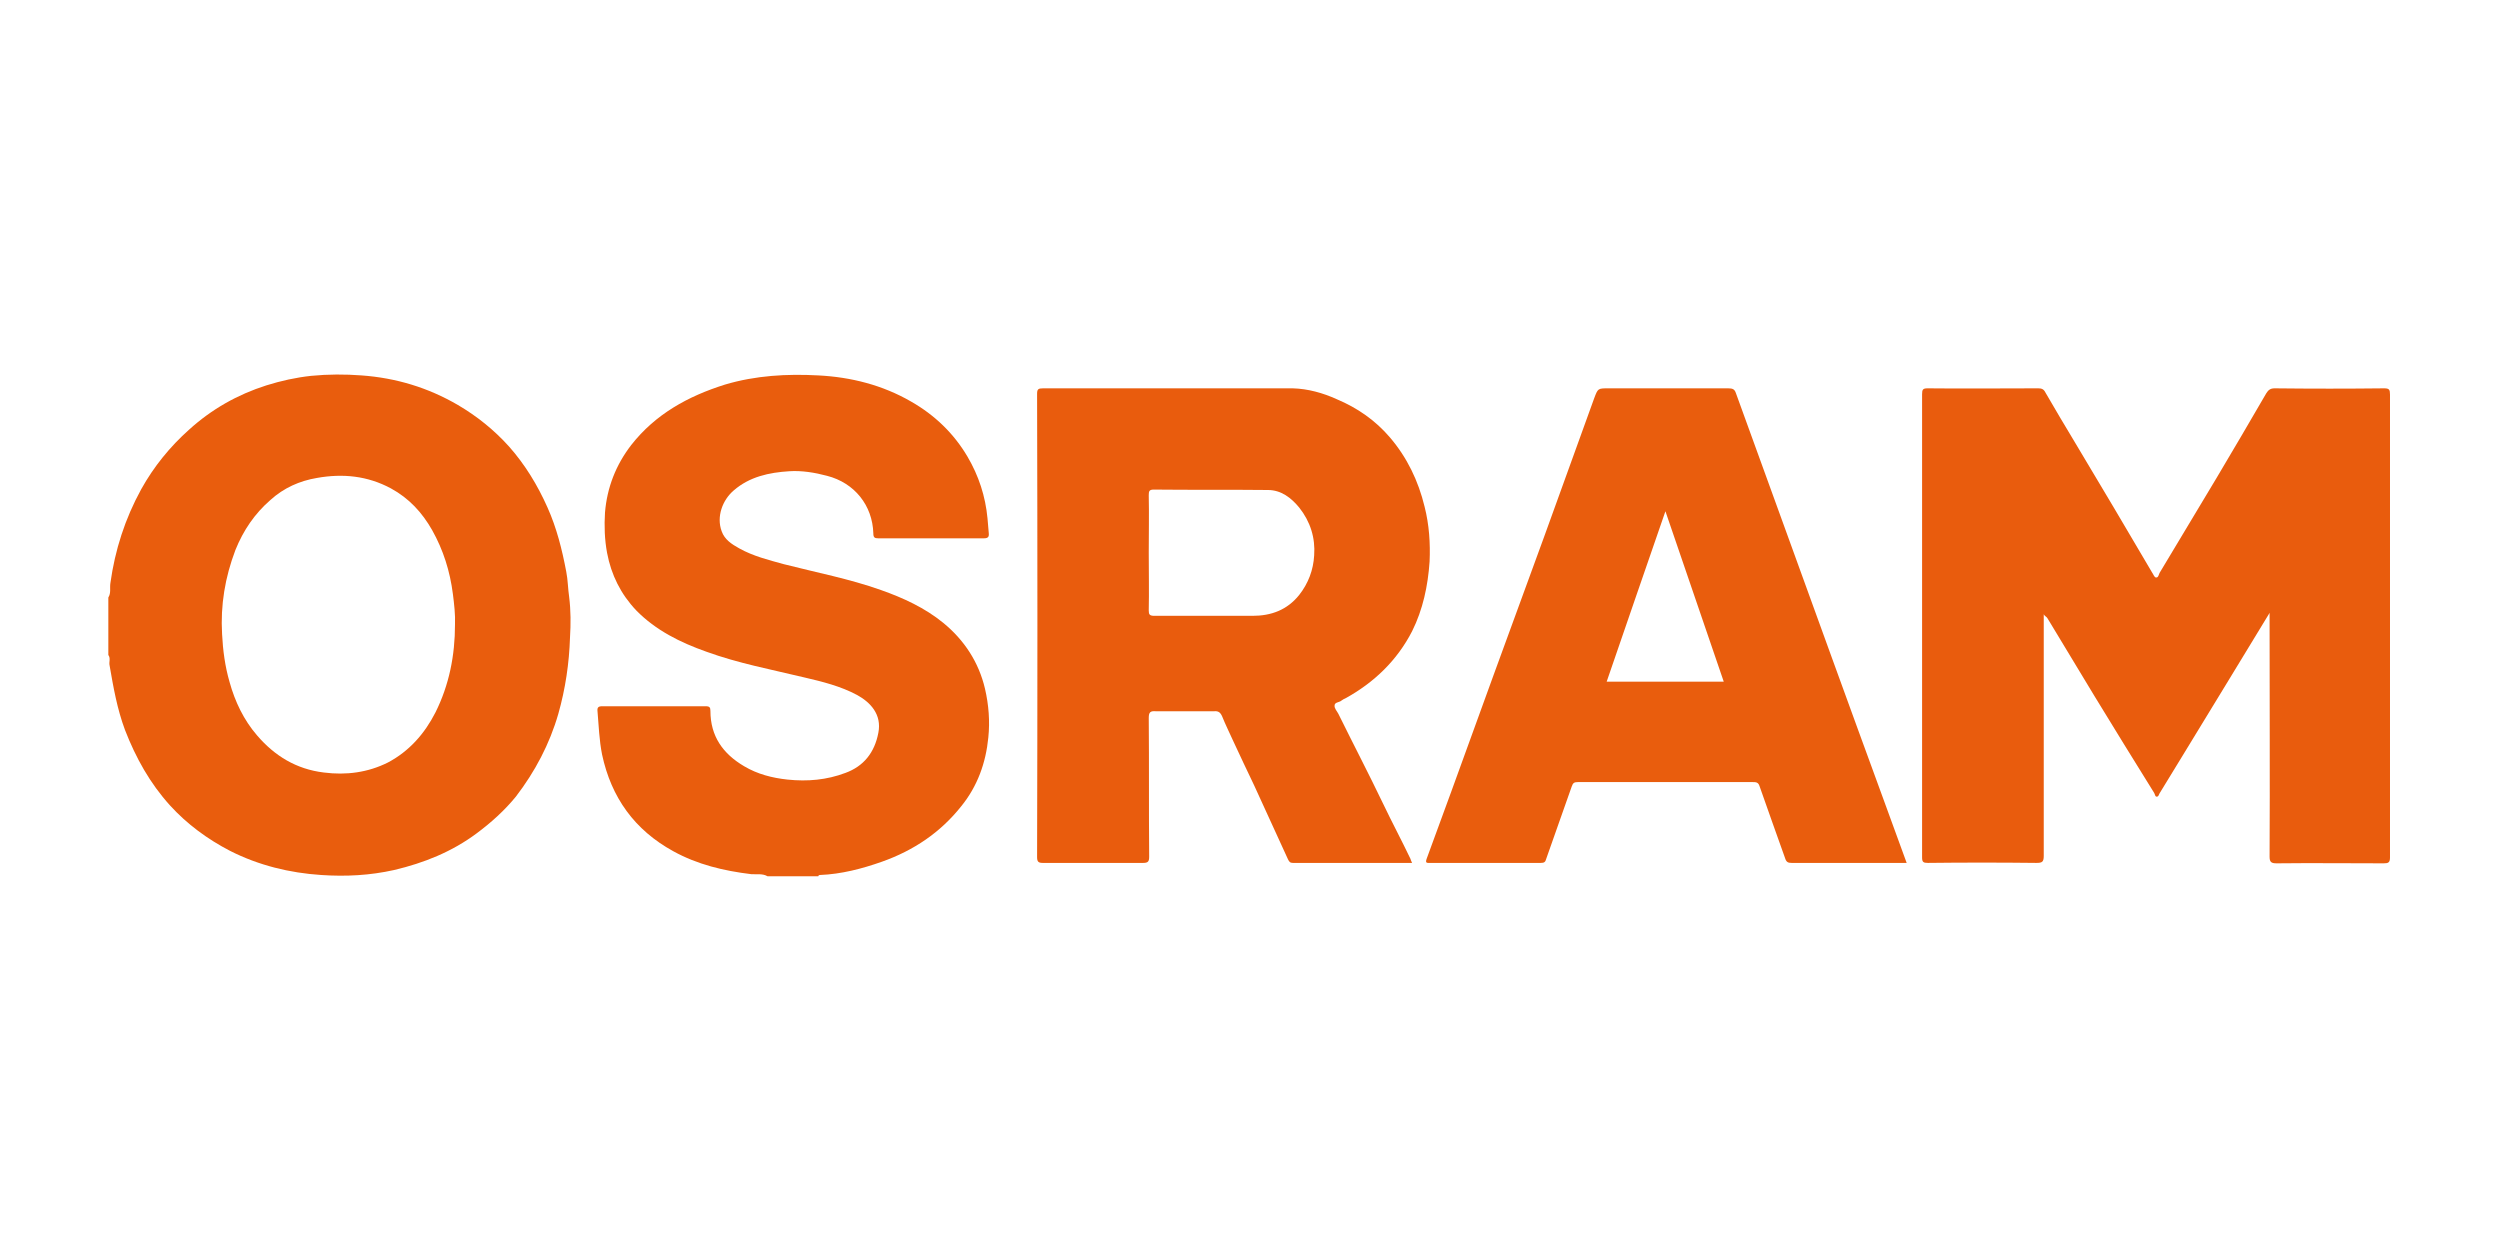 <svg xmlns="http://www.w3.org/2000/svg" xmlns:xlink="http://www.w3.org/1999/xlink" id="Layer_1" width="184" height="92" x="0px" y="0px" viewBox="0 0 60 30" style="enable-background:new 0 0 60 30;" xml:space="preserve"><style type="text/css">	.osram0{fill:#FFFFFF;}	.osram1{display:none;}	.osram2{display:inline;fill:#020203;}	.osram3{display:inline;fill:#FAEA27;}	.osram4{display:inline;}	.osram5{fill:#030304;}	.osram6{fill:#C82427;}	.osram7{fill:#030405;}	.osram8{fill:#040506;}	.osram9{fill:#050607;}	.osram10{fill:#D22E2A;}	.osram11{fill:#D22F2C;}	.osram12{fill:#D22D2A;}	.osram13{fill:#D22A28;}	.osram14{fill:#D22828;}	.osram15{fill:#D22F2B;}	.osram16{fill:#0C549C;}	.osram17{fill:#E95D0D;}	.osram18{fill:#E95C0D;}</style><rect class="osram0" width="60" height="30"></rect><g class="osram1">	<path class="osram2" d="M37.57,24.67c-4.87,0-9.74,0-14.61,0c-0.19,0-0.23-0.05-0.23-0.24c0.01-6.31,0.01-12.62,0-18.94  c0-0.19,0.04-0.24,0.23-0.24c9.75,0.01,19.49,0.01,29.24,0c0.19,0,0.24,0.05,0.24,0.24c-0.01,6.31-0.01,12.62,0,18.94  c0,0.19-0.04,0.24-0.23,0.24C47.32,24.67,42.45,24.67,37.57,24.67z"></path>	<path class="osram2" d="M21.89,5.26c-4.67,0.01-9.34,0.01-14.01,0c-0.17,0-0.21,0.04-0.21,0.22v18.97c0,0.19,0.05,0.23,0.22,0.23  c4.67-0.01,9.33-0.01,13.99,0c0.18,0,0.23-0.04,0.23-0.23c-0.01-6.32-0.01-12.65,0-18.97C22.11,5.3,22.07,5.26,21.89,5.26z   M21.17,23.68c0,0.15-0.03,0.2-0.2,0.2H8.76c-0.15,0-0.21-0.03-0.21-0.2c0.01-5.81,0.01-11.62,0-17.42c0-0.18,0.06-0.21,0.22-0.21  c4.06,0.01,8.12,0.01,12.18,0c0.17,0,0.22,0.04,0.22,0.22c-0.01,2.9-0.01,5.81-0.01,8.71S21.16,20.78,21.17,23.68z"></path>	<path class="osram3" d="M48.15,14.69c-0.08,0.5-0.16,1-0.23,1.5c-0.17,1.1-0.33,2.19-0.5,3.29c-0.16,1.02-0.31,2.05-0.46,3.07  c-0.02,0.13-0.05,0.18-0.19,0.18c-0.62-0.01-1.25-0.01-1.87,0c-0.11,0-0.16-0.02-0.18-0.14c-0.23-1.55-0.47-3.11-0.71-4.66  c-0.16-1.06-0.33-2.12-0.53-3.18c0,0.09,0,0.18,0,0.28c0,2.49,0,4.99,0,7.48c0,0.17-0.03,0.23-0.22,0.23c-0.7-0.01-1.4-0.01-2.11,0  c-0.16,0-0.21-0.02-0.21-0.2c0.01-5.09,0.01-10.18,0-15.26c0-0.14,0.02-0.19,0.18-0.19c1.25,0.01,2.5,0.01,3.76,0  c0.12,0,0.17,0.03,0.19,0.15c0.07,0.56,0.14,1.11,0.22,1.67c0.11,0.85,0.23,1.7,0.34,2.55c0.07,0.5,0.13,1,0.2,1.54  c0.09-0.28,0.1-0.53,0.13-0.78c0.13-0.99,0.26-1.99,0.39-2.98c0.09-0.67,0.18-1.35,0.26-2.02c0.01-0.1,0.05-0.13,0.15-0.13  c1.29,0,2.57,0,3.86,0c0.09,0,0.14,0.02,0.13,0.12c0,0.04,0,0.08,0,0.12c0,5.05,0,10.11,0.01,15.16c0,0.2-0.05,0.25-0.25,0.24  c-0.69-0.01-1.38-0.01-2.07,0c-0.17,0-0.23-0.03-0.23-0.22c0.01-2.52,0-5.04,0-7.56c0-0.08,0-0.17,0-0.25  C48.17,14.69,48.16,14.69,48.15,14.69z"></path>	<path class="osram3" d="M31.6,14.91c0,2.53,0,5.07,0,7.6c0,0.17-0.04,0.22-0.21,0.22c-0.9-0.01-1.8-0.01-2.7,0  c-0.16,0-0.19-0.04-0.19-0.2c0-2.36,0-4.71,0.01-7.07c0-0.18-0.04-0.23-0.22-0.21c-0.25,0.02-0.5,0.01-0.75,0  c-0.11,0-0.15,0.03-0.14,0.15c0.01,0.4,0,0.79,0,1.19c0,1.98,0,3.96,0,5.93c0,0.17-0.04,0.2-0.21,0.2c-0.9-0.01-1.8-0.01-2.7,0  c-0.15,0-0.19-0.03-0.19-0.18c0-5.09,0-10.19,0-15.28c0-0.16,0.05-0.18,0.19-0.18c0.91,0.01,1.82,0.01,2.72,0  c0.15,0,0.18,0.04,0.18,0.19c-0.01,1.76,0,3.52-0.01,5.28c0,0.16,0.03,0.22,0.2,0.21c0.24-0.02,0.49-0.02,0.73,0  c0.17,0.01,0.18-0.07,0.17-0.2c0-1.63,0-3.27,0-4.9c0-0.15,0.01-0.29,0-0.44c-0.01-0.12,0.04-0.14,0.15-0.14  c0.93,0,1.85,0.01,2.78,0c0.16,0,0.18,0.05,0.18,0.19C31.6,9.82,31.6,12.36,31.6,14.91z"></path>	<path class="osram3" d="M39.83,9.01c-0.21-0.96-0.77-1.57-1.75-1.78c-0.47-0.1-0.95-0.14-1.43-0.14c-1.27-0.01-2.53,0-3.8-0.01  c-0.19,0-0.21,0.05-0.21,0.22v15.22c0,0.16,0.03,0.21,0.2,0.21c0.9-0.01,1.8-0.01,2.7,0c0.17,0,0.21-0.04,0.21-0.21  c-0.01-1.49,0-2.97-0.01-4.46c0-0.18,0.04-0.23,0.23-0.23c0.71,0,1.43,0.03,2.13-0.11c0.76-0.15,1.3-0.56,1.58-1.3  c0.21-0.56,0.26-1.14,0.26-1.73v-4.5C39.94,9.79,39.91,9.4,39.83,9.01z M36.82,14.46c-0.08,0.42-0.27,0.58-0.69,0.59  c-0.39,0.01-0.39,0.01-0.39-0.37v-2.44c0-0.86,0.01-1.72,0-2.58c0-0.17,0.05-0.2,0.21-0.2c0.62-0.02,0.88,0.14,0.89,0.9  c0.02,1.26,0.01,2.53,0.01,3.79C36.85,14.25,36.83,14.36,36.82,14.46z"></path>	<path class="osram2" d="M13.79,17.81c0-0.73,0-1.47,0-2.2c0-0.13,0.04-0.16,0.16-0.16c0.61,0.01,1.22,0.01,1.83,0  c0.14,0,0.16,0.04,0.16,0.17c0,1.46,0,2.92,0,4.39c0,0.14-0.04,0.18-0.18,0.18c-0.6-0.01-1.21-0.01-1.81,0  c-0.15,0-0.17-0.05-0.17-0.18C13.79,19.27,13.79,18.54,13.79,17.81z"></path>	<path class="osram2" d="M18.91,14.5c-0.02-0.03-0.03-0.07-0.06-0.1c-0.95-1.13-1.9-2.27-2.86-3.4c-0.08-0.09-0.06-0.14,0.03-0.2  c0.4-0.32,0.81-0.64,1.21-0.97c0.08-0.06,0.11-0.05,0.17,0.02c0.95,1.14,1.91,2.28,2.87,3.42c0.05,0.06,0.07,0.1,0,0.16  c-0.42,0.33-0.84,0.67-1.25,1C18.99,14.45,18.96,14.46,18.91,14.5z"></path>	<path class="osram2" d="M13.81,10.89c-0.03,0.04-0.05,0.07-0.07,0.1c-0.94,1.12-1.88,2.24-2.82,3.36c-0.1,0.12-0.15,0.12-0.27,0.02  c-0.37-0.32-0.76-0.62-1.14-0.92c-0.1-0.07-0.1-0.11-0.02-0.21c0.95-1.13,1.9-2.26,2.84-3.39c0.06-0.07,0.11-0.09,0.19-0.03  c0.4,0.33,0.8,0.65,1.2,0.97C13.74,10.83,13.77,10.86,13.81,10.89z"></path></g><g class="osram1">	<g class="osram4">		<path class="osram5" d="M15.01,19.88c2.87-2.47,5.68-4.89,8.51-7.32c-2.83-2.44-5.64-4.86-8.53-7.35c0.23,0,0.36,0,0.49,0   c2.61,0,5.22,0,7.83,0c0.25,0,0.45,0.06,0.65,0.23c4.15,3.59,8.31,7.16,12.47,10.74c1.41,1.21,2.82,2.42,4.22,3.63   c-0.07,0.16-0.2,0.09-0.29,0.09c-2.66,0-5.33,0-7.99,0.01c-0.23,0-0.4-0.08-0.57-0.23c-1.21-1.05-2.43-2.1-3.64-3.15   c-0.2-0.17-0.32-0.21-0.55-0.01c-1.22,1.08-2.47,2.13-3.71,3.19c-0.14,0.12-0.27,0.2-0.46,0.2c-2.73-0.01-5.46,0-8.2-0.01   C15.19,19.91,15.14,19.89,15.01,19.88z"></path>		<path class="osram5" d="M48.4,10.27c0,1.52,0,3.05,0,4.57c0,0.95,0.59,1.54,1.56,1.55c1.04,0,2.08,0.01,3.12-0.01   c0.25,0,0.32,0.05,0.31,0.31c-0.02,0.97-0.02,1.94,0,2.91c0,0.25-0.07,0.31-0.31,0.31c-2.87-0.01-5.73,0-8.6-0.01   c-0.99,0-1.87-0.32-2.56-1.07c-0.36-0.39-0.55-0.84-0.55-1.38c0-3.18,0.02-6.36-0.01-9.55c-0.01-1.1,0.5-1.82,1.44-2.3   c0.49-0.25,1.02-0.4,1.58-0.4c1.23,0,2.46,0.01,3.69-0.01c0.27,0,0.33,0.08,0.33,0.34C48.4,7.12,48.4,8.7,48.4,10.27z"></path>		<path class="osram5" d="M6.63,12.54c0-2.32,0.01-4.64-0.01-6.96c0-0.29,0.05-0.39,0.37-0.38c1.28,0.02,2.57-0.02,3.85,0.03   c0.93,0.04,1.74,0.4,2.35,1.14c0.31,0.38,0.45,0.81,0.45,1.29c0,3.97,0,7.93,0.01,11.9c0,0.29-0.09,0.35-0.37,0.35   c-2.1-0.01-4.19-0.01-6.29,0c-0.3,0-0.38-0.06-0.38-0.37C6.64,17.21,6.63,14.88,6.63,12.54z"></path>		<path class="osram6" d="M28.75,8.09c0.89-0.77,1.79-1.47,2.6-2.28c0.53-0.52,1.09-0.62,1.78-0.61c2.35,0.03,4.7,0.01,7.06,0.01   c0.14,0,0.29,0,0.54,0c-0.67,0.58-1.24,1.08-1.82,1.57c-1.74,1.5-3.49,3-5.23,4.52c-0.59,0.51-0.58,0.52-1.17,0.01   C31.27,10.25,30.02,9.18,28.75,8.09z"></path>		<path class="osram7" d="M29.22,22.34c-0.23,0.06-0.45,0.03-0.7-0.03c-0.28-0.06-0.51,0.08-0.65,0.35c-0.19,0.37-0.17,0.9,0.08,1.17   c0.28,0.31,0.63,0.2,0.96,0.08c-0.03,0.42-0.13,0.56-0.3,0.42c-0.25-0.19-0.5-0.13-0.81-0.12c0.2,0.45,0.61,0.66,1.07,0.59   c0.44-0.07,0.66-0.3,0.68-0.8c0.02-0.44-0.01-0.89,0.01-1.33C29.58,22.4,29.49,22.29,29.22,22.34z M28.7,23.59   c-0.25,0.01-0.29-0.18-0.31-0.37c-0.02-0.21,0.05-0.4,0.26-0.42c0.22-0.01,0.31,0.17,0.31,0.42   C28.95,23.37,28.95,23.57,28.7,23.59z"></path>		<path class="osram8" d="M23.04,23.03c0-0.29,0.02-0.57-0.35-0.68c-0.41-0.12-0.97-0.05-1.17,0.19c-0.06,0.07-0.13,0.15-0.1,0.25   c0.04,0.13,0.16,0.07,0.24,0.08c0.16,0.01,0.3-0.01,0.44-0.14c0.1-0.09,0.28-0.06,0.33,0.09c0.06,0.16-0.09,0.19-0.21,0.21   c-0.15,0.02-0.29,0.04-0.43,0.08c-0.33,0.08-0.5,0.28-0.46,0.64c0.05,0.34,0.3,0.49,0.58,0.42c0.4-0.09,0.8,0.02,1.19-0.03   C23,23.76,23.05,23.39,23.04,23.03z M22.18,23.82c-0.09,0.01-0.21-0.04-0.2-0.19c0-0.23,0.23-0.16,0.36-0.24   c0.12-0.04,0.12,0.05,0.11,0.13C22.44,23.67,22.34,23.79,22.18,23.82z"></path>		<path class="osram7" d="M15.47,23.25c0-0.18,0-0.35,0-0.53c0-0.37,0.14-0.51,0.47-0.36c0.17,0.08,0.26,0.04,0.41-0.01   c0.44-0.18,0.82,0.07,0.83,0.55c0.01,0.32-0.02,0.65,0.01,0.97c0.02,0.27-0.09,0.31-0.32,0.3c-0.2-0.01-0.38,0.02-0.34-0.28   c0.03-0.24,0.01-0.48,0.01-0.73c0-0.14,0.01-0.28-0.19-0.29c-0.18-0.01-0.25,0.12-0.27,0.24c-0.03,0.25-0.04,0.51-0.02,0.77   c0.01,0.23-0.05,0.3-0.29,0.29c-0.21-0.01-0.33-0.02-0.3-0.28C15.49,23.68,15.47,23.46,15.47,23.25z"></path>		<path class="osram7" d="M25.75,23.24c0-0.19,0.02-0.38,0-0.56c-0.04-0.31,0.12-0.4,0.37-0.33c0.24,0.06,0.44,0.03,0.68-0.04   c0.38-0.11,0.68,0.16,0.7,0.56c0.01,0.3-0.03,0.6,0.01,0.89c0.06,0.41-0.15,0.42-0.46,0.41c-0.16-0.01-0.21-0.05-0.2-0.21   c0.01-0.25,0.01-0.51,0-0.77c0-0.14,0.04-0.32-0.19-0.32c-0.22-0.01-0.27,0.15-0.28,0.32c-0.02,0.24-0.02,0.49,0,0.72   c0.02,0.24-0.09,0.27-0.28,0.25c-0.16-0.01-0.37,0.07-0.34-0.23C25.77,23.7,25.75,23.47,25.75,23.24z"></path>		<path class="osram9" d="M18.4,22.3c-0.57,0-0.9,0.34-0.9,0.94c-0.01,0.61,0.31,0.95,0.88,0.96c0.58,0.01,0.92-0.33,0.92-0.92   C19.31,22.65,18.98,22.3,18.4,22.3z M18.4,23.69c-0.28,0-0.28-0.25-0.28-0.44c0.01-0.19,0-0.45,0.28-0.45s0.22,0.27,0.3,0.43   C18.64,23.42,18.7,23.69,18.4,23.69z"></path>		<path class="osram9" d="M13.36,23.24c0-0.17,0-0.35,0-0.52c0-0.37,0.19-0.52,0.51-0.34c0.16,0.1,0.23,0.04,0.34-0.01   c0.48-0.21,0.86,0.04,0.87,0.56c0,0.34-0.02,0.67,0.01,1.01c0.02,0.27-0.15,0.23-0.31,0.22c-0.16,0-0.33,0.05-0.31-0.22   c0.02-0.27-0.01-0.54-0.03-0.8c-0.01-0.13-0.01-0.27-0.21-0.27c-0.19,0-0.23,0.14-0.25,0.26c-0.03,0.25-0.04,0.51-0.03,0.76   c0.02,0.24-0.09,0.28-0.3,0.28c-0.22,0-0.32-0.05-0.29-0.28C13.38,23.67,13.36,23.45,13.36,23.24z"></path>		<path class="osram10" d="M47.12,22.96c-0.12-0.12-0.11-0.16-0.01-0.27c0.19-0.2,0.17-0.46,0.07-0.69c-0.12-0.24-0.36-0.35-0.65-0.33   c-0.56,0-0.87,0.53-0.57,1c0.08,0.13,0.12,0.18,0,0.31c-0.28,0.3-0.26,0.75,0,1.01c0.28,0.27,0.87,0.27,1.15,0   C47.41,23.7,47.42,23.27,47.12,22.96z M46.57,21.97c0.24,0.01,0.33,0.16,0.35,0.39c-0.03,0.23-0.16,0.36-0.39,0.35   c-0.25-0.01-0.36-0.16-0.35-0.39C46.19,22.08,46.33,21.95,46.57,21.97z M46.55,23.91c-0.29,0.01-0.44-0.18-0.44-0.45   s0.14-0.45,0.44-0.44c0.29,0,0.45,0.14,0.44,0.44C46.99,23.73,46.84,23.91,46.55,23.91z"></path>		<path class="osram11" d="M43.49,22.95c-0.12-0.12-0.08-0.16,0-0.27c0.25-0.37,0.16-0.77-0.21-0.94c-0.34-0.15-0.74-0.09-0.91,0.18   c-0.21,0.32-0.16,0.64,0.12,0.9c-0.02,0.03-0.03,0.05-0.05,0.07c-0.35,0.31-0.4,0.72-0.13,1.05c0.25,0.3,0.88,0.34,1.18,0.08   C43.8,23.74,43.82,23.25,43.49,22.95z M42.92,21.96c0.26-0.01,0.35,0.15,0.39,0.37c-0.03,0.2-0.09,0.38-0.35,0.38   c-0.25,0-0.38-0.14-0.39-0.36C42.57,22.14,42.67,21.97,42.92,21.96z M42.9,23.91c-0.29-0.03-0.42-0.22-0.4-0.42   c0.02-0.37,0.2-0.48,0.46-0.47c0.3,0.01,0.43,0.2,0.42,0.48C43.36,23.77,43.18,23.94,42.9,23.91z"></path>		<path class="osram8" d="M20.38,23.29c0.06-0.24,0.12-0.48,0.18-0.72c0.03-0.13,0.06-0.23,0.25-0.24c0.44-0.01,0.46-0.01,0.33,0.42   c-0.12,0.39-0.28,0.78-0.36,1.18c-0.06,0.3-0.26,0.22-0.43,0.22c-0.19,0.01-0.4,0.06-0.48-0.22c-0.12-0.44-0.26-0.86-0.38-1.3   c-0.02-0.09-0.14-0.28,0.07-0.28c0.18,0,0.45-0.16,0.55,0.14c0.08,0.25,0.13,0.52,0.19,0.78C20.32,23.28,20.35,23.28,20.38,23.29z   "></path>		<path class="osram7" d="M23.52,23.27c-0.06-0.16,0.15-0.45-0.23-0.54c-0.11-0.03,0.23-0.92,0.38-0.92c0.24,0,0.58-0.12,0.5,0.35   c-0.03,0.15,0.08,0.18,0.2,0.18c0.17,0.01,0.13,0.14,0.13,0.24c0,0.09,0.03,0.21-0.12,0.2c-0.2-0.02-0.24,0.08-0.21,0.24   c0.05,0.22-0.16,0.53,0.17,0.63c0.27,0.08,0.14,0.25,0.15,0.38c0.02,0.21-0.17,0.13-0.27,0.13C23.63,24.2,23.52,24.06,23.52,23.27   z"></path>		<path class="osram12" d="M44.43,22.61c0.35-0.1,0.69-0.16,0.93,0.16c0.24,0.32,0.22,0.69,0.05,1.03c-0.14,0.28-0.39,0.39-0.7,0.38   c-0.29-0.01-0.52-0.12-0.65-0.39c-0.05-0.1-0.12-0.22-0.01-0.28c0.1-0.06,0.24-0.05,0.3,0.1c0.14,0.32,0.38,0.36,0.66,0.21   c0.22-0.12,0.27-0.57,0.09-0.81c-0.2-0.28-0.45-0.27-0.69-0.05c-0.09,0.09-0.2,0.1-0.3,0.06c-0.12-0.05-0.04-0.16-0.03-0.25   c0.01-0.09,0.03-0.19,0.05-0.28c0.18-0.85,0.18-0.85,1.06-0.77c0.11,0.01,0.21,0,0.22,0.16c0,0.16-0.08,0.18-0.2,0.17   c-0.05,0-0.11,0.01-0.16,0C44.61,21.99,44.37,22.11,44.43,22.61z"></path>		<path class="osram12" d="M38.82,23.36c0.28,0.02,0.32-0.11,0.28-0.34c-0.06-0.37-0.36-0.7-0.72-0.71c-0.38-0.02-0.63,0.18-0.77,0.53   c-0.19,0.5,0,1.14,0.4,1.29c0.45,0.17,0.86-0.02,1.05-0.5c-0.17-0.07-0.28,0.01-0.41,0.13c-0.24,0.24-0.57,0.18-0.71-0.09   c-0.09-0.19-0.11-0.34,0.18-0.32C38.37,23.36,38.6,23.34,38.82,23.36z M37.91,23.06c-0.05-0.09,0.02-0.17,0.07-0.25   c0.11-0.16,0.27-0.22,0.45-0.17c0.22,0.06,0.3,0.23,0.32,0.47h-0.63C38.06,23.11,37.96,23.14,37.91,23.06z"></path>		<path class="osram10" d="M33.93,23.27c0-0.15-0.01-0.3,0-0.44c0.03-0.21-0.15-0.68,0.38-0.32c0.08,0.06,0.13-0.06,0.2-0.1   c0.43-0.24,0.84-0.03,0.87,0.45c0.02,0.36,0,0.73,0.01,1.09c0,0.12-0.01,0.22-0.17,0.22c-0.16,0-0.17-0.1-0.17-0.22   c0-0.31,0-0.62,0-0.93c0-0.22-0.07-0.4-0.34-0.4c-0.27,0-0.39,0.16-0.4,0.41c-0.01,0.31-0.01,0.62,0,0.93   c0,0.16-0.05,0.22-0.21,0.21c-0.15,0-0.18-0.08-0.17-0.21C33.93,23.73,33.93,23.5,33.93,23.27z"></path>		<path class="osram11" d="M32.07,22.3c0.16,0.01,0.28,0.01,0.39,0.08c0.16,0.1,0.4,0.24,0.28,0.42c-0.11,0.18-0.29,0.01-0.43-0.12   c-0.13-0.13-0.3-0.09-0.45-0.03c-0.07,0.03-0.1,0.1-0.08,0.17c0.04,0.18,0.2,0.19,0.34,0.23c0.13,0.03,0.26,0.07,0.38,0.12   c0.19,0.07,0.33,0.18,0.34,0.4c0.02,0.22-0.07,0.39-0.26,0.51c-0.33,0.21-0.93,0.13-1.11-0.15c-0.06-0.09-0.13-0.21-0.04-0.29   c0.1-0.09,0.23-0.07,0.3,0.07c0.06,0.12,0.16,0.19,0.29,0.2c0.17,0.02,0.38,0.04,0.45-0.17c0.07-0.23-0.12-0.29-0.3-0.33   c-0.08-0.02-0.15-0.04-0.23-0.06c-0.29-0.07-0.54-0.2-0.53-0.55C31.43,22.51,31.74,22.3,32.07,22.3z"></path>		<path class="osram11" d="M36.1,23.26c-0.03,0.26,0.01,0.5,0.28,0.62c0.28,0.12,0.44-0.05,0.54-0.27c0.07-0.14,0.19-0.12,0.27-0.08   c0.14,0.06,0.04,0.19,0.01,0.28c-0.21,0.46-0.93,0.53-1.26,0.14c-0.3-0.36-0.27-1.08,0.07-1.41c0.35-0.35,1.03-0.27,1.21,0.15   c0.03,0.07,0.11,0.19,0,0.25c-0.08,0.04-0.22,0.07-0.28-0.06c-0.12-0.25-0.33-0.33-0.57-0.22C36.12,22.76,36.07,23.01,36.1,23.26z   "></path>		<path class="osram7" d="M12.97,23.24c0,0.17-0.03,0.36,0.01,0.52c0.08,0.41-0.15,0.42-0.46,0.41c-0.16-0.01-0.2-0.06-0.2-0.21   c0.01-0.47,0.01-0.94,0-1.41c-0.01-0.29,0.2-0.19,0.33-0.2c0.14,0,0.34-0.08,0.32,0.2C12.95,22.78,12.97,23.01,12.97,23.24z"></path>		<path class="osram8" d="M25.38,23.27c0,0.16-0.03,0.33,0.01,0.48c0.08,0.41-0.15,0.43-0.45,0.41c-0.16-0.01-0.21-0.05-0.21-0.21   c0.01-0.47,0.01-0.94,0-1.41c-0.01-0.29,0.19-0.2,0.33-0.2s0.35-0.09,0.33,0.2C25.37,22.79,25.38,23.03,25.38,23.27z"></path>		<path class="osram13" d="M41.33,22.93c0,0.34,0,0.67,0,1.01c0,0.11,0.01,0.22-0.16,0.22s-0.2-0.09-0.2-0.23c0-0.4-0.01-0.81,0-1.21   c0.01-0.21-0.03-0.34-0.28-0.32c-0.1,0.01-0.27,0.08-0.28-0.12c-0.01-0.18,0.17-0.14,0.26-0.19c0.08-0.05,0.17-0.08,0.25-0.13   c0.11-0.08,0.16-0.31,0.34-0.2c0.14,0.08,0.06,0.27,0.06,0.41C41.34,22.42,41.33,22.68,41.33,22.93z"></path>		<path class="osram14" d="M33.51,23.27c0,0.23,0,0.45,0,0.68c0,0.12-0.01,0.21-0.17,0.21c-0.12,0-0.16-0.07-0.16-0.18   c0-0.48,0-0.96,0-1.44c0-0.12,0.04-0.17,0.16-0.16c0.12,0.01,0.17,0.06,0.17,0.17C33.51,22.79,33.51,23.03,33.51,23.27z"></path>		<path class="osram8" d="M12.64,22.14c-0.16-0.01-0.33,0.07-0.34-0.23c-0.01-0.32,0.18-0.25,0.35-0.26c0.18-0.01,0.32-0.02,0.32,0.25   C12.98,22.19,12.81,22.14,12.64,22.14z"></path>		<path class="osram8" d="M25.14,21.65c0.16-0.04,0.25,0.03,0.25,0.27c0,0.35-0.24,0.19-0.39,0.22c-0.18,0.03-0.28-0.01-0.28-0.24   C24.71,21.56,24.93,21.67,25.14,21.65z"></path>		<path class="osram15" d="M33.36,22c-0.1,0.01-0.19-0.01-0.18-0.14c0-0.12,0.02-0.21,0.17-0.2c0.12,0,0.16,0.06,0.16,0.17   C33.52,21.93,33.49,22.01,33.36,22z"></path>	</g></g><g class="osram1">	<g class="osram4">		<rect y="5.17" class="osram16" width="60" height="19.66"></rect>		<path class="osram0" d="M53.53,10.41c0-0.5-0.12-0.87-0.54-1.13c-0.12-0.16-0.3-0.1-0.45-0.1c-3.93-0.02-7.85,0.02-11.77-0.02   c-0.15,0-0.33-0.11-0.46,0.06c-0.01,0.2-0.03,0.4-0.03,0.59v9.46c0,0.12,0.06,0.32-0.06,0.34c-0.25,0.05-0.53,0.07-0.79,0.01   c-0.19-0.05-0.09-0.28-0.09-0.43c-0.01-3.18-0.01-6.35-0.01-9.53c0-0.15,0.03-0.3-0.03-0.44c-0.06-0.04-0.12-0.04-0.18-0.04   C38,9.14,36.89,9.24,35.77,9.13c-0.23-0.02-0.36,0.13-0.34,0.38c0.07,1.04,0.01,2.07,0.03,3.11c0,0.13,0,0.27-0.09,0.39   c-0.04,0.01-0.09,0.02-0.14,0.02c-2.65,0-5.29-0.01-7.92,0c-0.26,0-0.31-0.08-0.31-0.32c0.01-1.17,0-2.33-0.01-3.49   c-0.1-0.08-0.22-0.04-0.33-0.04h-7.97c-0.11,0-0.23-0.03-0.33,0.03c-0.06,0.11-0.04,0.22-0.04,0.33c0,2.09,0,4.19-0.01,6.28   c0,0.1,0.06,0.22-0.07,0.33c-0.56-0.62-1.13-1.24-1.69-1.86c-1.46-1.62-2.92-3.24-4.38-4.86c-0.05-0.24-0.23-0.25-0.43-0.25   c-1.61-0.01-3.22,0-4.82,0C6.77,9.17,6.62,9.13,6.5,9.23c0,0.05-0.01,0.1-0.01,0.14c-0.01,3.76-0.01,7.5-0.02,11.25   c0,0.24,0.11,0.25,0.29,0.25c1.1,0,2.19-0.01,3.29,0.01c0.31,0.01,0.36-0.1,0.36-0.38c-0.01-2.36-0.01-4.71-0.01-7.07   c0.01-0.14-0.04-0.28,0.06-0.44c0.18,0.2,0.33,0.38,0.48,0.56c2.04,2.37,4.08,4.73,6.11,7.1c0.1,0.12,0.18,0.23,0.36,0.23   c1.52-0.01,3.04-0.01,4.57,0c0.21,0,0.25-0.09,0.24-0.27c-0.01-0.31,0-0.63,0-0.95v-8.95c0-0.11-0.06-0.31,0.06-0.33   c0.23-0.05,0.48-0.06,0.7,0c0.15,0.03,0.07,0.24,0.07,0.37c0.01,3.24,0.01,6.49,0,9.74c0,0.32,0.08,0.39,0.39,0.39   c1.06-0.02,2.11-0.02,3.17,0c0.29,0,0.38-0.06,0.38-0.37c-0.02-1.2,0-2.41-0.02-3.6c0-0.29,0.06-0.38,0.36-0.38   c2.6,0.01,5.18,0.01,7.78,0c0.28,0,0.38,0.06,0.38,0.37c-0.02,1.22-0.01,2.44-0.01,3.64c0,0.21,0.01,0.34,0.29,0.34   c2.71-0.01,5.41-0.01,8.11,0c0.24,0,0.29-0.08,0.29-0.3c-0.01-0.7,0.01-1.41,0.01-2.1c0.1-0.18-0.02-0.39,0.08-0.57   c2.73-0.01,5.46-0.01,8.18-0.01c0.66,0.01,1.04-0.31,1.04-0.98C53.51,14.75,53.49,12.58,53.53,10.41z M49.44,14.35   c-0.11,0.1-0.24,0.09-0.37,0.09c-1.44,0-2.88-0.01-4.33,0c-0.29,0-0.42-0.09-0.4-0.38c0.03-0.54-0.06-1.1,0.05-1.63   c1.32-0.01,2.65-0.02,3.97-0.03c0.29,0,0.57-0.01,0.87-0.01c0.13,0,0.28-0.02,0.35,0.14c-0.06,0.47-0.01,0.94-0.03,1.41   C49.54,14.08,49.57,14.24,49.44,14.35z"></path>	</g></g><g>	<path class="osram17" d="M13.66,14.33c-0.03-0.2-0.03-0.41-0.07-0.61c-0.1-0.53-0.23-1.05-0.45-1.54c-0.24-0.54-0.54-1.03-0.92-1.46  c-0.36-0.4-0.77-0.73-1.23-1C10.27,9.3,9.5,9.07,8.68,9.01c-0.4-0.03-0.8-0.03-1.21,0.01C7.1,9.06,6.74,9.14,6.39,9.25  C5.7,9.47,5.08,9.82,4.54,10.31c-0.46,0.41-0.85,0.89-1.15,1.43C3,12.45,2.76,13.2,2.65,13.99c-0.02,0.12,0.02,0.24-0.05,0.35v1.38  c0.06,0.08,0.01,0.17,0.03,0.25c0.09,0.52,0.18,1.04,0.37,1.55c0.26,0.67,0.6,1.28,1.08,1.81c0.41,0.45,0.9,0.81,1.44,1.09  c0.69,0.35,1.43,0.53,2.19,0.58c0.59,0.04,1.17,0.01,1.75-0.12c0.72-0.17,1.39-0.44,1.98-0.88c0.35-0.26,0.67-0.55,0.94-0.88  c0.46-0.6,0.81-1.26,1.02-1.99c0.17-0.6,0.26-1.21,0.28-1.83C13.7,14.98,13.7,14.65,13.66,14.33z M10.45,17.1  c-0.26,0.51-0.63,0.93-1.14,1.2c-0.48,0.24-1,0.31-1.54,0.24c-0.66-0.08-1.18-0.4-1.6-0.89c-0.32-0.37-0.53-0.81-0.66-1.28  c-0.11-0.38-0.16-0.76-0.18-1.15c-0.04-0.7,0.07-1.36,0.32-2.02c0.19-0.47,0.46-0.87,0.84-1.2c0.32-0.29,0.7-0.46,1.12-0.53  c0.62-0.11,1.21-0.05,1.77,0.25c0.44,0.24,0.75,0.58,0.99,1c0.27,0.48,0.43,0.99,0.5,1.54c0.03,0.24,0.06,0.49,0.05,0.73  C10.92,15.73,10.78,16.44,10.45,17.1z"></path>	<path class="osram17" d="M18.42,21.03c-0.12-0.07-0.26-0.04-0.39-0.05c-0.66-0.08-1.29-0.23-1.87-0.55c-0.93-0.51-1.49-1.29-1.71-2.32  c-0.07-0.35-0.08-0.7-0.11-1.04c-0.01-0.09,0.02-0.12,0.11-0.12c0.83,0,1.66,0,2.49,0c0.09,0,0.11,0.03,0.11,0.11  c0,0.61,0.3,1.03,0.81,1.33c0.32,0.19,0.67,0.28,1.04,0.32c0.48,0.05,0.94,0.01,1.39-0.16c0.44-0.16,0.7-0.49,0.79-0.96  c0.09-0.45-0.2-0.74-0.51-0.91c-0.39-0.21-0.83-0.32-1.26-0.42c-0.79-0.19-1.59-0.34-2.36-0.62c-0.62-0.22-1.21-0.51-1.68-0.99  c-0.37-0.39-0.6-0.85-0.7-1.38c-0.06-0.32-0.07-0.65-0.05-0.97c0.05-0.6,0.26-1.14,0.63-1.62c0.58-0.74,1.36-1.17,2.25-1.45  c0.74-0.22,1.49-0.26,2.24-0.22c0.78,0.04,1.54,0.23,2.23,0.63c0.56,0.32,1.02,0.76,1.35,1.32c0.27,0.46,0.43,0.95,0.48,1.48  c0.01,0.12,0.02,0.23,0.03,0.35c0.01,0.09-0.01,0.13-0.12,0.13c-0.84,0-1.69,0-2.53,0c-0.09,0-0.12-0.02-0.12-0.12  c-0.02-0.67-0.45-1.21-1.11-1.38c-0.3-0.08-0.61-0.13-0.91-0.11c-0.48,0.03-0.95,0.13-1.33,0.46c-0.27,0.23-0.42,0.63-0.29,0.98  c0.07,0.2,0.24,0.31,0.42,0.41c0.34,0.19,0.71,0.28,1.07,0.38c0.78,0.2,1.57,0.35,2.33,0.62c0.54,0.19,1.06,0.43,1.5,0.79  c0.5,0.41,0.85,0.94,1,1.58c0.09,0.39,0.12,0.78,0.08,1.17c-0.06,0.61-0.26,1.17-0.65,1.65c-0.5,0.63-1.14,1.06-1.9,1.33  c-0.48,0.17-0.98,0.3-1.49,0.32c-0.02,0-0.04,0.01-0.04,0.03C19.23,21.03,18.83,21.03,18.42,21.03z"></path>	<path class="osram18" d="M54.47,14.71c-0.33,0.54-0.65,1.07-0.98,1.61c-0.37,0.61-0.74,1.21-1.11,1.82c-0.18,0.3-0.37,0.6-0.55,0.9  c-0.02,0.03-0.02,0.08-0.07,0.08c-0.04,0-0.04-0.06-0.06-0.09c-0.48-0.77-0.96-1.55-1.43-2.32c-0.38-0.62-0.75-1.25-1.13-1.87  c-0.02-0.04-0.07-0.05-0.09-0.1c0,0.05,0,0.1,0,0.15c0,1.88,0,3.77,0,5.65c0,0.15-0.04,0.17-0.18,0.17c-0.87-0.01-1.74-0.01-2.6,0  c-0.11,0-0.14-0.02-0.14-0.13c0-3.71,0-7.41,0-11.12c0-0.11,0.02-0.14,0.13-0.14c0.89,0.01,1.77,0,2.66,0  c0.08,0,0.13,0.02,0.17,0.1c0.23,0.4,0.47,0.8,0.71,1.2c0.31,0.52,0.62,1.04,0.93,1.56c0.31,0.52,0.61,1.04,0.92,1.56  c0.03,0.04,0.05,0.11,0.09,0.12c0.06,0.01,0.07-0.07,0.09-0.11c0.46-0.77,0.92-1.53,1.38-2.3c0.4-0.67,0.79-1.34,1.18-2.01  c0.05-0.08,0.1-0.12,0.2-0.12c0.88,0.01,1.76,0.01,2.63,0c0.12,0,0.14,0.03,0.14,0.15c0,3.7,0,7.41,0,11.11  c0,0.12-0.04,0.14-0.15,0.14c-0.86,0-1.72-0.01-2.57,0c-0.13,0-0.17-0.03-0.17-0.16c0.01-1.89,0-3.79,0-5.68c0-0.05,0-0.11,0-0.16  C54.48,14.71,54.47,14.71,54.47,14.71z"></path>	<path class="osram18" d="M32.2,16.81c0.03-0.02,0.06-0.04,0.09-0.05c0.69-0.38,1.24-0.91,1.6-1.61c0.26-0.52,0.38-1.09,0.42-1.67  c0.02-0.44-0.01-0.89-0.12-1.32c-0.15-0.62-0.42-1.18-0.83-1.66c-0.35-0.41-0.78-0.71-1.28-0.92c-0.33-0.15-0.69-0.25-1.05-0.26h-6  c-0.11,0-0.14,0.02-0.14,0.13c0.01,3.71,0.01,7.42,0,11.12c0,0.11,0.03,0.14,0.14,0.14h2.4c0.12,0,0.15-0.03,0.15-0.15  c-0.01-1.11,0-2.22-0.01-3.33c0-0.14,0.04-0.17,0.17-0.16h1.4c0.1-0.01,0.15,0.03,0.19,0.12c0.08,0.2,0.18,0.4,0.27,0.6  c0.16,0.35,0.33,0.7,0.5,1.06c0.27,0.59,0.54,1.18,0.81,1.77c0.03,0.06,0.05,0.09,0.12,0.09h2.86c-0.02-0.04-0.03-0.07-0.04-0.1  c-0.21-0.44-0.44-0.87-0.65-1.31c-0.35-0.73-0.72-1.44-1.08-2.17c-0.03-0.06-0.1-0.13-0.09-0.2C32.03,16.85,32.15,16.86,32.2,16.81  z M31.18,14.28c-0.29,0.36-0.67,0.5-1.12,0.5h-2.35c-0.12,0-0.14-0.03-0.14-0.13c0.01-0.46,0-0.92,0-1.38c0-0.46,0.01-0.92,0-1.38  c0-0.1,0.01-0.14,0.12-0.14c0.92,0.01,1.83,0,2.74,0.01c0.32,0,0.56,0.19,0.75,0.42c0.27,0.34,0.39,0.73,0.36,1.15  C31.52,13.68,31.4,14,31.18,14.28z"></path>	<path class="osram17" d="M45.18,19.12c-0.4-1.1-0.81-2.21-1.21-3.32c-0.4-1.1-0.8-2.21-1.2-3.31c-0.37-1.02-0.74-2.04-1.11-3.06  c-0.03-0.09-0.08-0.11-0.18-0.11H38.6c-0.25,0-0.25,0-0.34,0.24c-0.4,1.11-0.8,2.21-1.2,3.32c-0.4,1.1-0.81,2.21-1.21,3.31  c-0.34,0.94-0.68,1.88-1.02,2.81c-0.2,0.54-0.39,1.07-0.59,1.61c-0.04,0.11,0.01,0.1,0.08,0.1h2.66c0.08,0,0.11-0.02,0.13-0.1  c0.2-0.58,0.41-1.15,0.61-1.73c0.03-0.09,0.06-0.11,0.15-0.11h4.19c0.08,0,0.14,0,0.17,0.1c0.2,0.58,0.41,1.15,0.61,1.72  c0.03,0.1,0.07,0.12,0.16,0.12h2.76C45.56,20.16,45.37,19.64,45.18,19.12z M38.56,16.36c0.47-1.36,0.93-2.71,1.41-4.09  c0.47,1.37,0.93,2.72,1.4,4.09H38.56z"></path></g></svg>